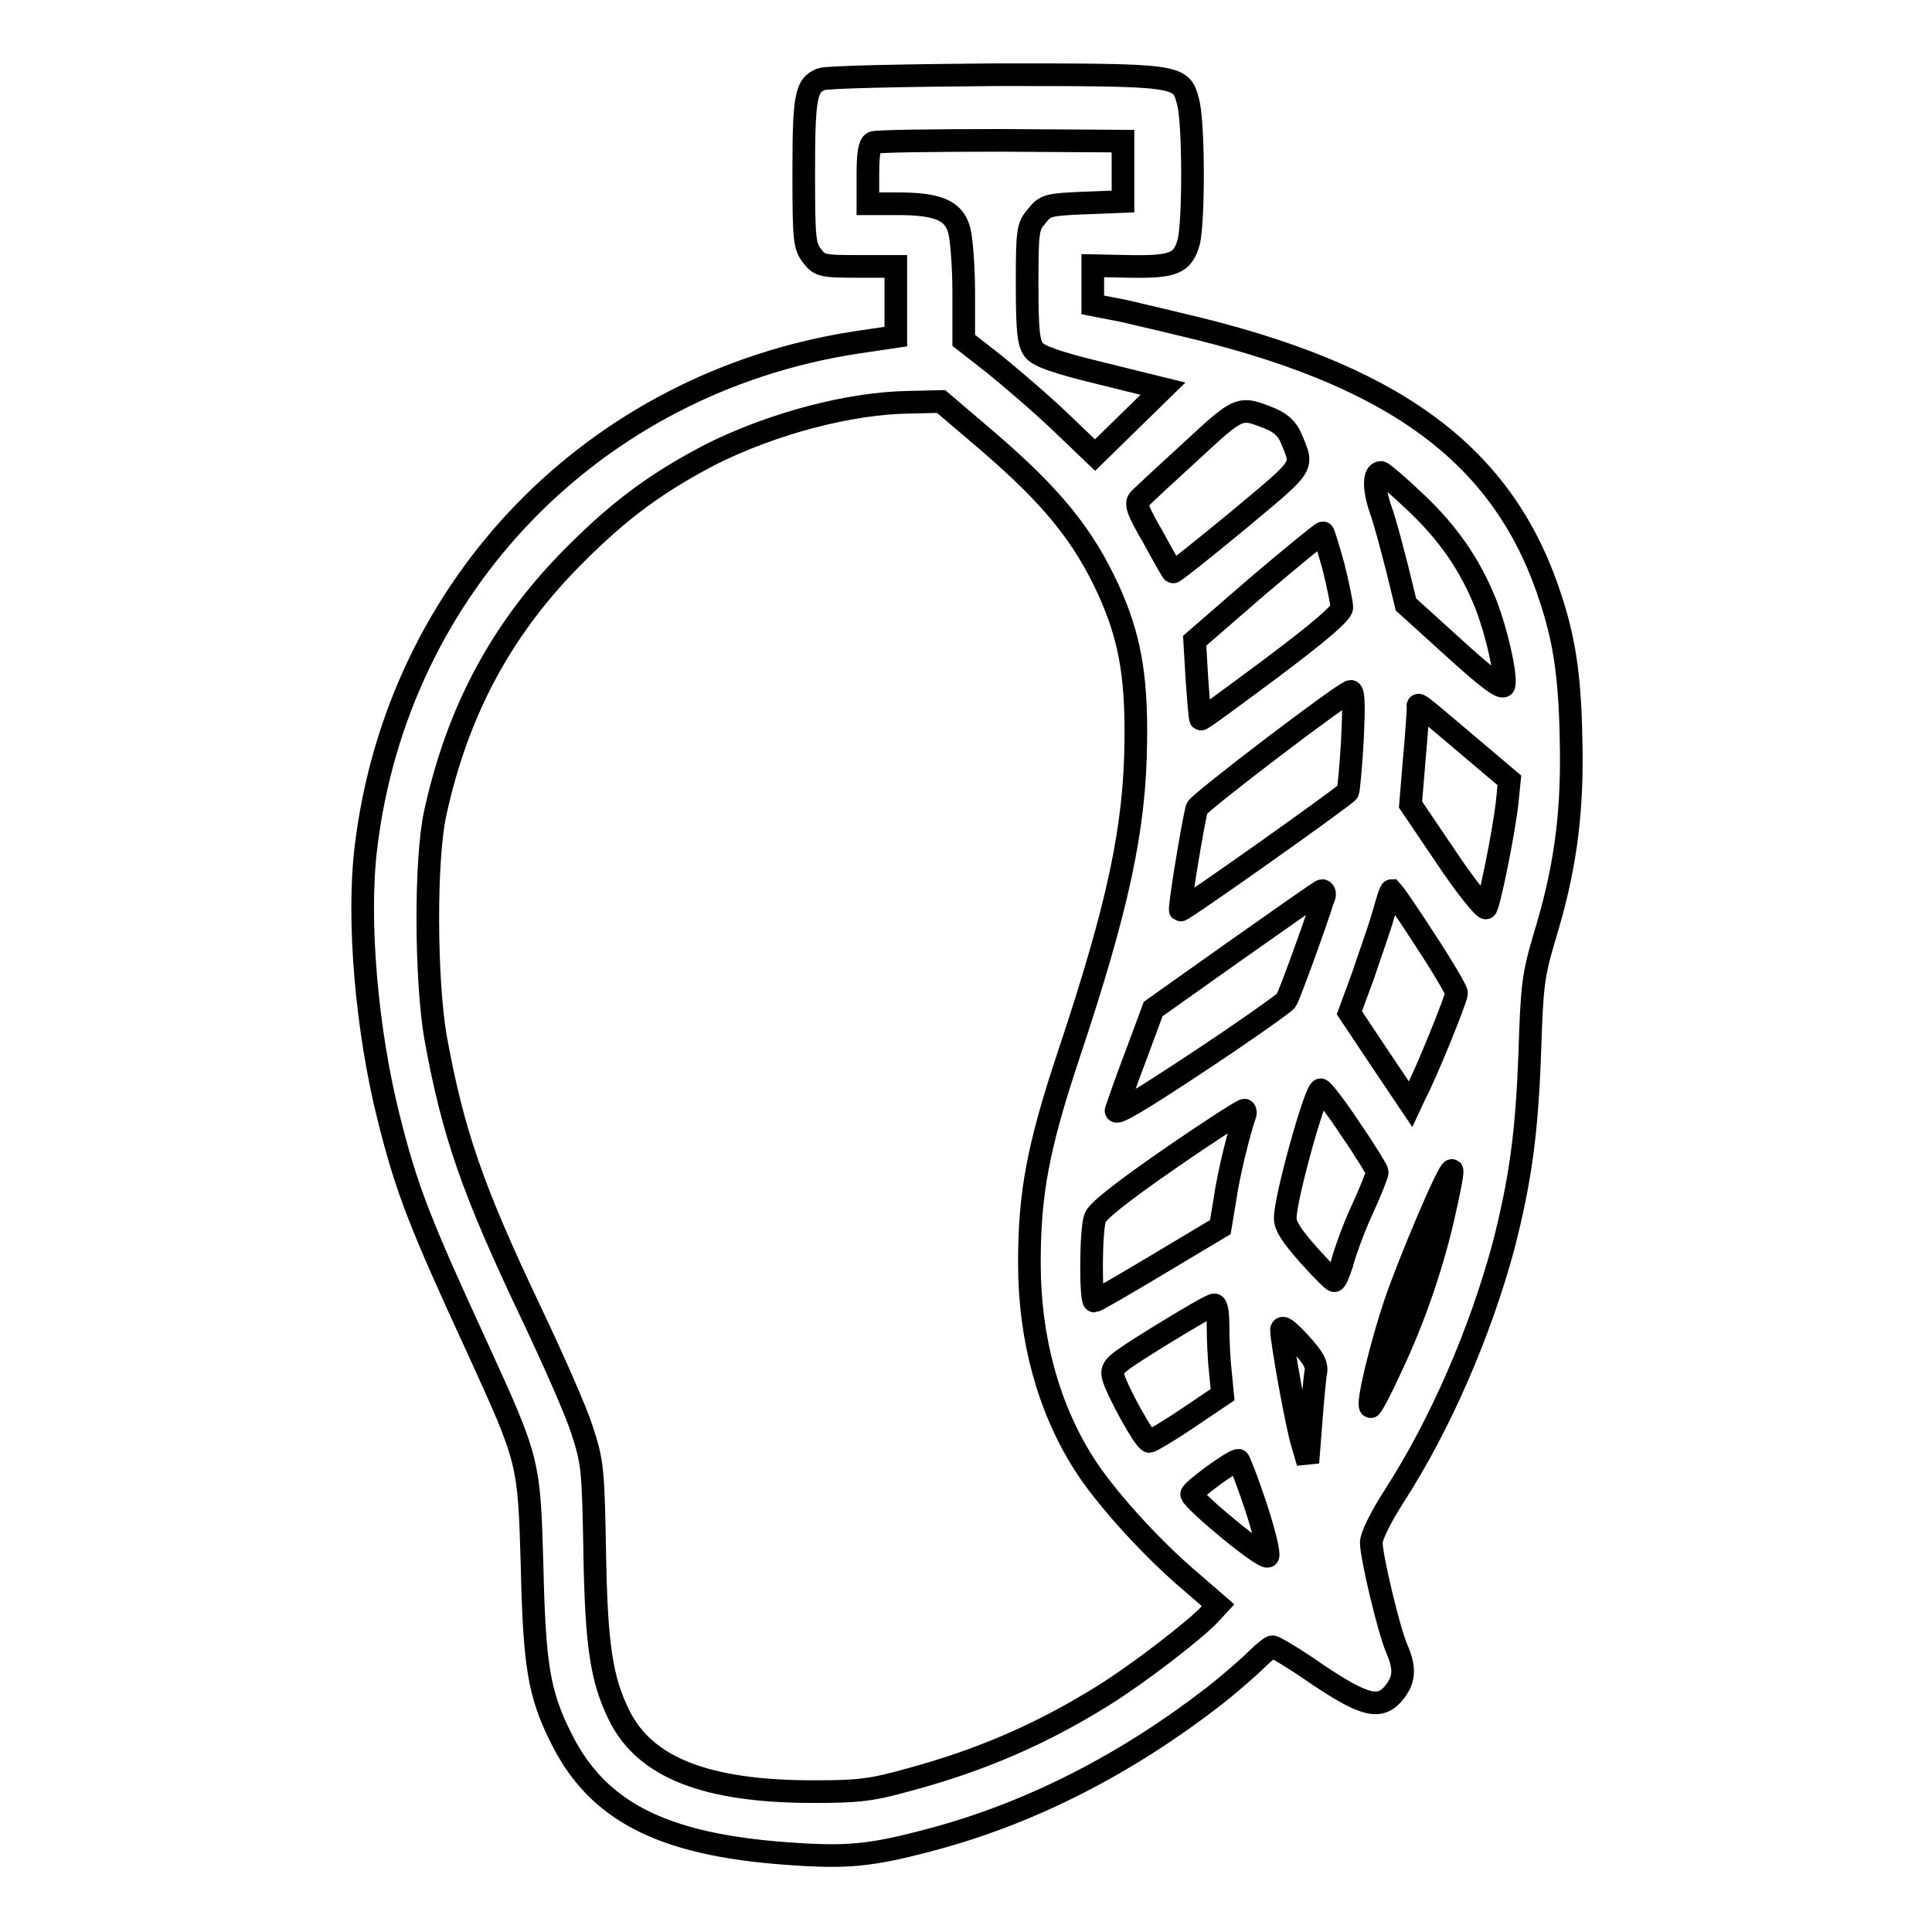 <?xml version="1.0" encoding="utf-8"?>
<!-- Svg Vector Icons : http://www.onlinewebfonts.com/icon -->
<!DOCTYPE svg PUBLIC "-//W3C//DTD SVG 1.1//EN" "http://www.w3.org/Graphics/SVG/1.1/DTD/svg11.dtd">
<svg version="1.1" xmlns="http://www.w3.org/2000/svg" xmlns:xlink="http://www.w3.org/1999/xlink" x="0px" y="0px" viewBox="0 0 256 256" enable-background="new 0 0 256 256" xml:space="preserve">
<g><g><g><path stroke-width="3" fill-opacity="0" stroke="#000000"  d="M108.8,10.5c-2,0.8-2.3,2.2-2.3,12.3c0,9,0.1,9.8,1.1,11.1c1,1.3,1.3,1.4,6.1,1.4h5V40v4.6l-5.4,0.8c-34.6,5.4-60.6,32.2-64.8,66.8c-1.2,9.7,0.1,24.4,3,35.9c2.4,9.6,4.2,14.1,11.8,30.6c6.8,14.9,6.8,14.9,7.2,28.7c0.3,13.2,0.9,17,3.8,22.8c4.8,9.8,13.4,14.2,29.9,15.4c8.1,0.6,11.2,0.3,19.4-1.9c13.1-3.5,25.7-10,37.2-18.9c2.3-1.8,4.9-4.1,5.8-5c0.9-0.9,1.8-1.6,2-1.6c0.3,0,3,1.6,6,3.7c6.3,4.2,8.3,4.7,10.2,2.3c1.3-1.7,1.4-3.1,0.3-5.7c-1.1-2.5-3.4-12.3-3.4-14.1c0-0.8,1.2-3.3,3-6.1c6.2-9.6,11.4-21.7,14.5-33.1c2.3-9,3.1-15,3.5-25.6c0.3-9,0.4-10.2,2-15.6c2.6-8.5,3.6-15.6,3.5-24.5c-0.1-8.8-0.7-13.9-2.6-19.8c-5.9-18.7-19.7-29.4-46.6-36.1c-3.3-0.8-7.9-1.9-10.1-2.4l-4.1-0.8v-2.6v-2.6l4.9,0.1c5.8,0.1,7-0.4,7.8-3.2c0.7-2.6,0.7-16.1-0.1-18.7c-0.9-3.5-1.2-3.5-25.6-3.5C119.7,10,109.5,10.2,108.8,10.5z M148.8,22.6v4.1l-5.1,0.2c-4.8,0.2-5.2,0.3-6.3,1.7c-1.2,1.4-1.3,1.8-1.3,9c0,6.5,0.2,7.8,0.9,8.8c0.7,0.8,2.8,1.6,9,3.1l8.1,2l-4.5,4.4l-4.5,4.4l-4.6-4.4c-2.5-2.4-6.5-5.8-8.7-7.6l-4.1-3.2v-6.3c0-3.5-0.3-7.2-0.6-8.3c-0.7-2.6-2.8-3.5-8.1-3.5h-4v-3.9c0-2.6,0.2-4,0.7-4.2c0.3-0.2,7.9-0.3,16.9-0.3l16.2,0.1V22.6z M130.8,58.4c8.5,7.3,12.7,12.4,16.1,19.8c2.7,6,3.7,11,3.6,19.9c-0.1,11.6-2.3,21.9-8.9,41.7c-4.1,12.3-5.2,18.4-5.2,27.6c0,9.9,2.5,19.1,7.2,26.5c2.7,4.3,8.5,10.7,13.3,14.9l4.5,3.9l-1.2,1.3c-2,2.1-9.4,7.8-13.9,10.6c-8.3,5.2-16.5,8.7-25.8,11.2c-5,1.4-6.7,1.6-12.7,1.6c-14.3,0-22.4-3.2-25.8-10.2c-2.3-4.7-3-9.2-3.2-21.7c-0.2-11-0.3-11.8-1.7-16.1c-0.8-2.5-3.9-9.5-6.8-15.6c-7.7-16.2-10.3-23.7-12.6-36.4c-1.3-7.6-1.4-23.6,0-29.8c3-13.6,8.9-24.6,18.7-34.3c6-6,10.9-9.5,17.8-13.1c8.2-4.1,18.4-6.8,26.3-6.9l4.2-0.1L130.8,58.4z M168.4,55.5c1.4,0.6,2.2,1.4,2.7,2.6c1.6,3.9,2,3.3-7.1,10.9c-4.6,3.8-8.5,6.9-8.6,6.8c-0.1-0.1-1.3-2.2-2.6-4.6c-2.1-3.6-2.4-4.5-1.8-5.1c0.4-0.4,3.4-3.2,6.8-6.3C164.3,53.8,164.2,53.8,168.4,55.5z M187.4,66.4c4.4,4.1,7.4,8.4,9.5,13.7c1.4,3.6,2.7,9.3,2.4,10.7c-0.2,0.6-2.2-0.9-6.6-4.9l-6.4-5.8l-1.2-4.9c-0.7-2.7-1.6-6.2-2.2-7.8c-0.9-2.7-0.9-4.8,0.1-4.8C183.3,62.7,185.3,64.4,187.4,66.4z M176.7,75.1c0.6,2.4,1.1,4.9,1.1,5.4c0,0.7-2.9,3.2-9.3,8c-5.1,3.8-9.3,6.9-9.4,6.8c-0.1-0.1-0.3-2.5-0.5-5.3l-0.3-5.1l8.3-7.2c4.6-3.9,8.5-7.1,8.7-7.1C175.4,70.6,176,72.6,176.7,75.1z M179.2,98.1c-0.2,3.5-0.5,6.6-0.6,6.8c-0.4,0.6-22,15.9-22.2,15.7c-0.2-0.2,1.7-11.8,2.2-13.5c0.2-0.7,19.6-15.5,20.4-15.5C179.4,91.7,179.4,94,179.2,98.1z M194.8,99l5.2,4.4l-0.3,3c-0.5,4.3-2.4,13.5-2.8,13.9c-0.2,0.2-2.6-2.7-5.2-6.6l-4.8-7.1l0.5-6c0.3-3.3,0.5-6.3,0.5-6.8C187.8,93,187.7,93,194.8,99z M175.3,119.2c-0.9,2.9-4.5,12.9-4.9,13.4c-0.2,0.3-5.4,4-11.6,8.1c-7.7,5.1-11.2,7.2-10.9,6.4c0.2-0.6,1.3-3.8,2.6-7.2l2.3-6.2l11-7.8c6.1-4.3,11.2-7.9,11.4-7.9C175.6,118.1,175.6,118.6,175.3,119.2z M188.8,124.5c2.3,3.5,4.2,6.7,4.2,7.1c0,0.7-4.1,10.8-5.4,13.2l-0.7,1.5l-4.1-6.1l-4-6l1.8-4.9c0.9-2.7,2.2-6.3,2.7-8.1c0.5-1.7,0.9-3.2,1.1-3.2C184.5,118.1,186.5,120.9,188.8,124.5z M179,149.7c2,2.9,3.5,5.4,3.5,5.6c0,0.3-0.9,2.6-2.1,5.2c-1.2,2.6-2.3,5.8-2.6,7c-0.4,1.2-0.8,2.2-1,2.2c-0.2,0-1.7-1.5-3.4-3.4c-2.2-2.5-3.1-3.8-3.1-4.9c0-2.7,4-17,4.7-17C175.3,144.5,177.1,146.8,179,149.7z M164.9,147.9c-0.6,1.7-2.1,7.5-2.6,11.1l-0.6,3.6l-8.2,4.9c-4.5,2.7-8.3,4.9-8.5,4.9c-0.5,0-0.5-9.3,0.1-11c0.2-0.8,3.3-3.3,9.8-7.8c5.2-3.6,9.7-6.5,10-6.5C165,147.1,165.1,147.5,164.9,147.9z M191.5,160.1c-1.5,7-4.1,14.6-7.1,20.9c-1.4,3.1-2.7,5.5-2.8,5.4c-0.5-0.4,1.5-8.5,3.3-13.8c2-5.8,7.1-17.8,7.5-17.5C192.5,155.3,192.1,157.5,191.5,160.1z M161.4,175.8c0,1.5,0.1,4.2,0.3,5.9l0.3,3.1l-4.6,3.1c-2.5,1.7-4.9,3.1-5.1,3.1c-0.6,0-4.3-6.7-4.8-8.6c-0.3-1.3,0.1-1.6,6.2-5.4c3.6-2.2,6.8-4.1,7.2-4.1C161.2,172.9,161.4,173.8,161.4,175.8z M174.3,182.1c-0.1,0.8-0.4,3.7-0.6,6.6l-0.4,5.1l-0.7-2.4c-0.8-2.5-2.8-13.8-2.8-15.2c0.1-0.6,0.9,0.1,2.4,1.7C174.2,180.1,174.6,180.9,174.3,182.1z M166.4,199.6c1.2,3.7,1.8,6.3,1.6,6.6c-0.5,0.5-9.7-7.1-10.1-8.2c-0.1-0.4,5.4-4.5,6.2-4.5C164.2,193.5,165.3,196.3,166.4,199.6z"/></g></g></g>
</svg>